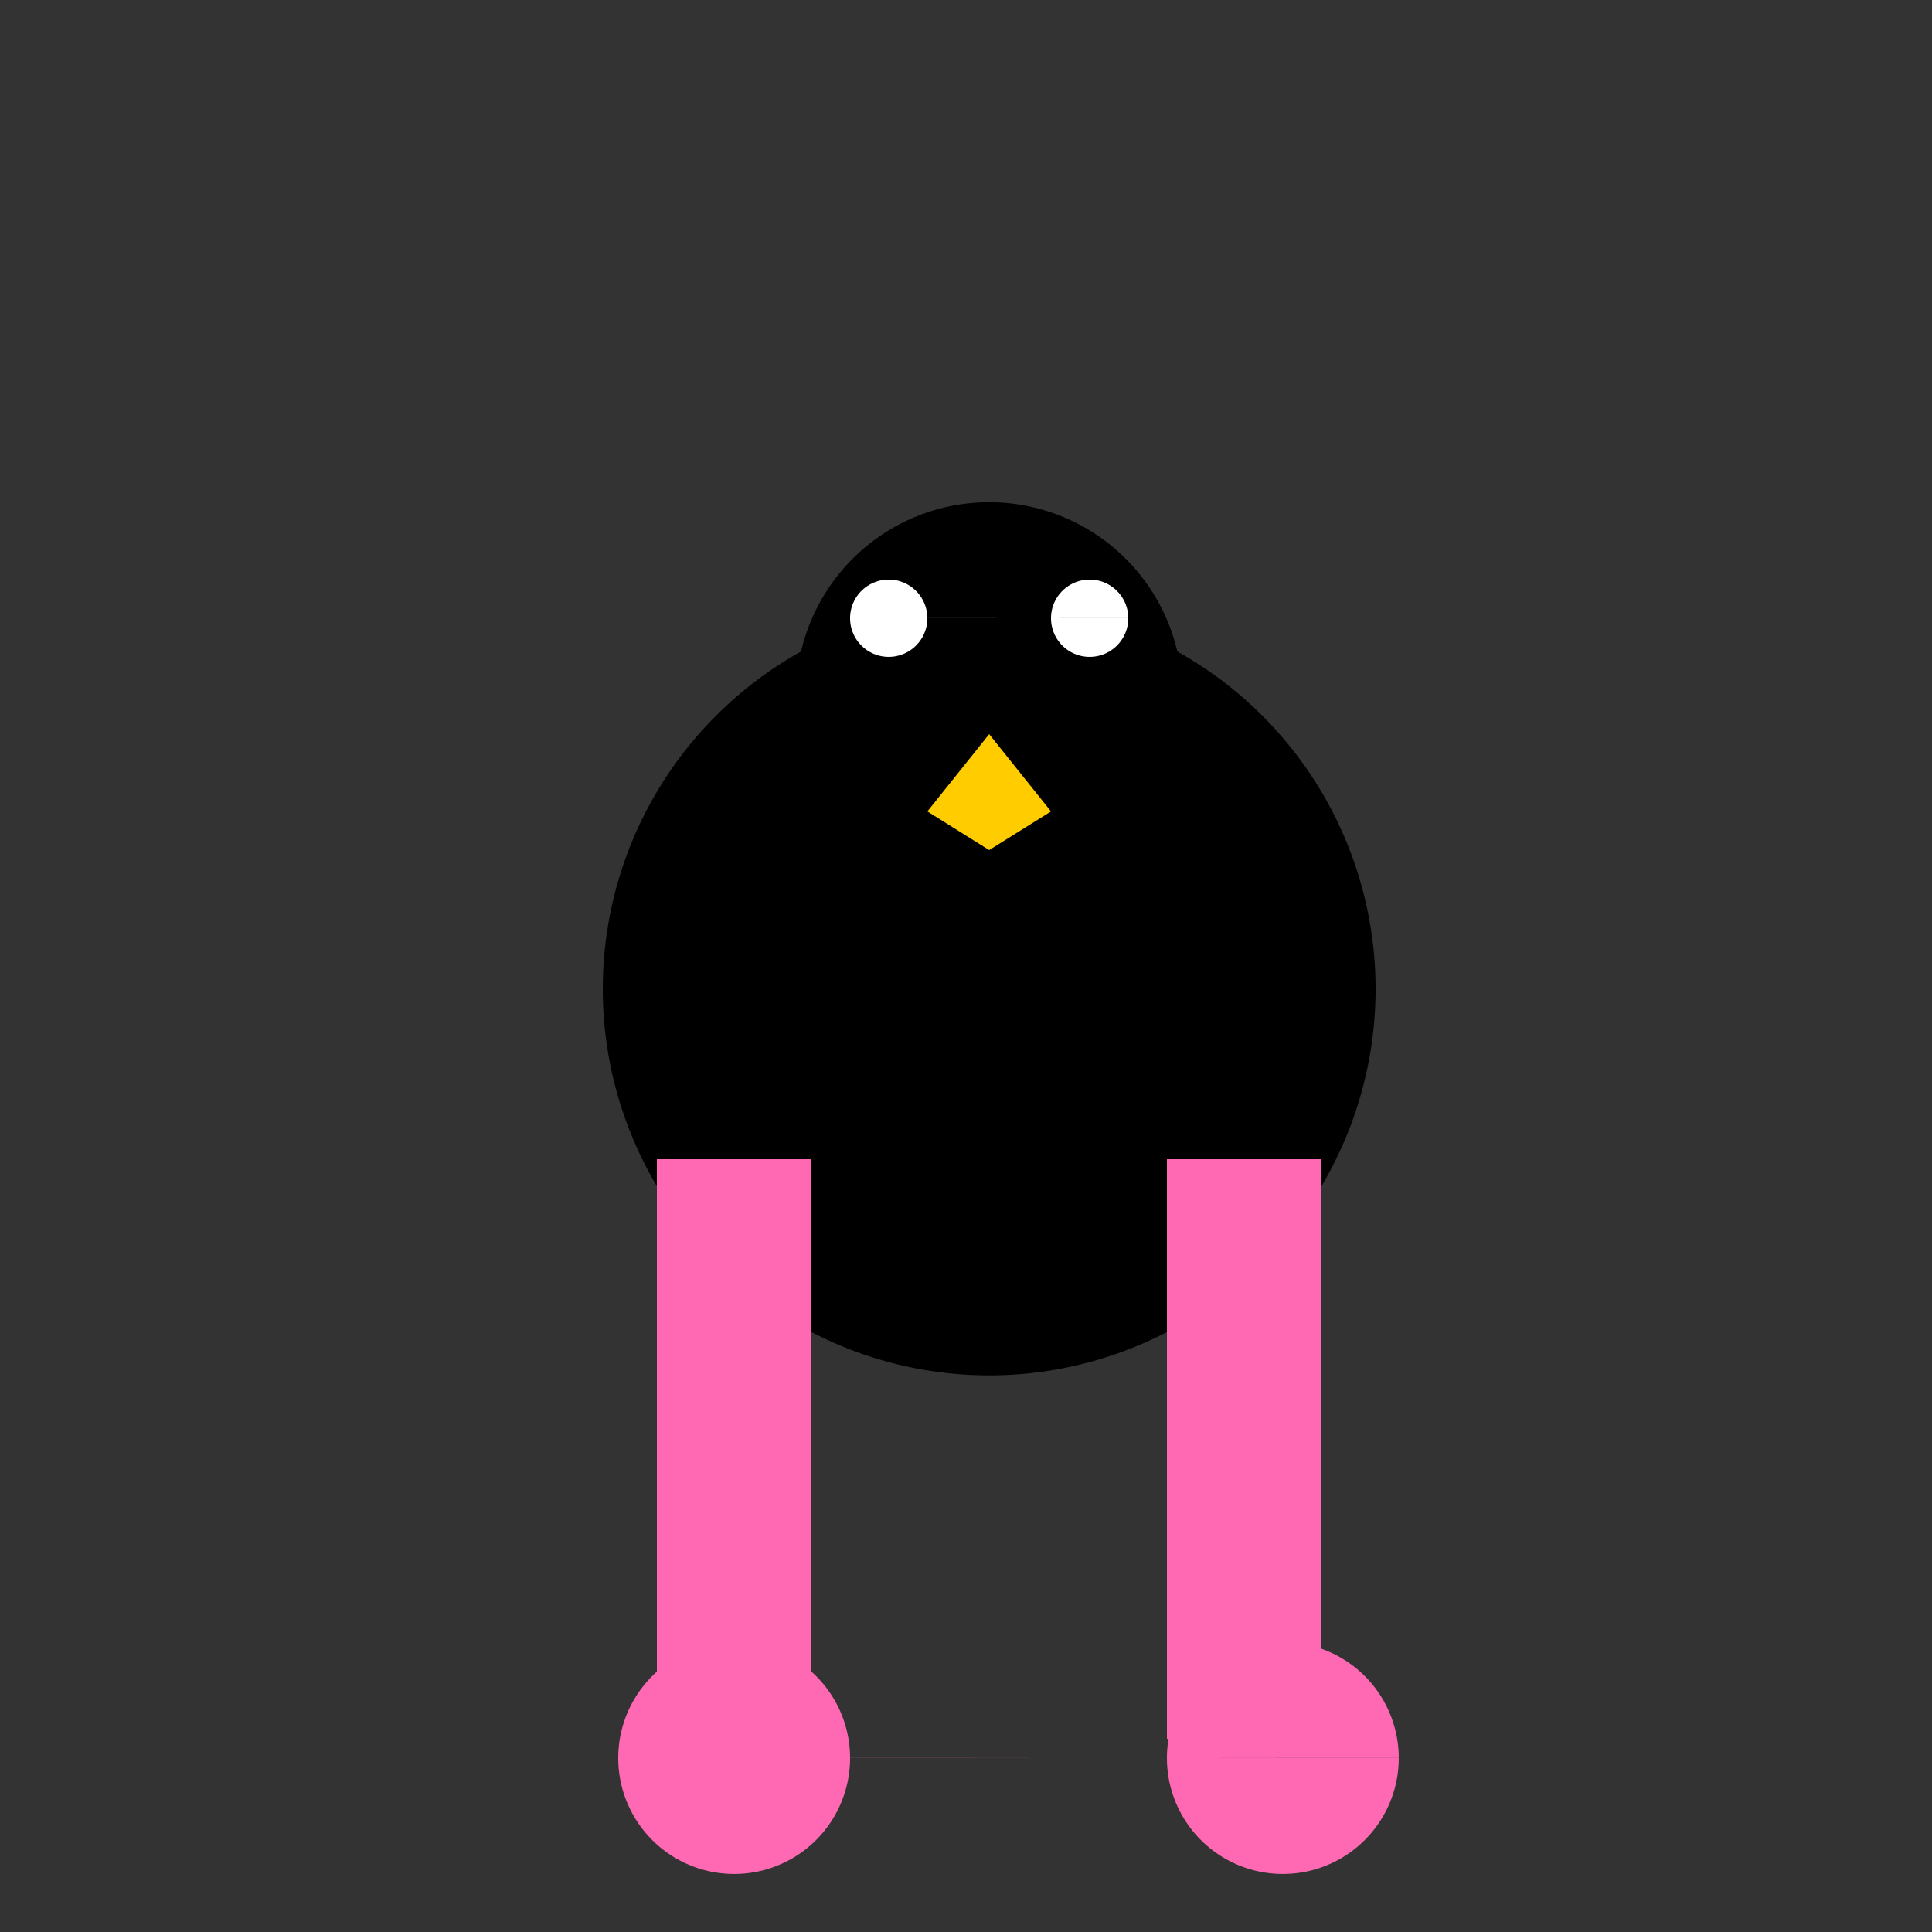 <!--

Generated by DrawGPT.
Free, open source, AI generated images in SVG, PNG, and HTML Canvas format.
https://drawgpt.ai

Created: 2023-09-26T07:56:26.283Z
Link: https://drawgpt.ai/prompt/37054/

-->
<svg xmlns="http://www.w3.org/2000/svg" xmlns:xlink="http://www.w3.org/1999/xlink" width="500" height="500"><rect width="100%" height="100%" fill="#333333" stroke="none"/><defs/><g><path fill="#000000" stroke="none" paint-order="stroke fill markers" d=" M 356 256 A 100 100 0 1 1 356 255.9"/><path fill="#000000" stroke="none" paint-order="stroke fill markers" d=" M 306 180 A 50 50 0 1 1 306 179.95"/><path fill="#ffffff" stroke="none" paint-order="stroke fill markers" d=" M 240 160 A 10 10 0 1 1 240 159.99 L 292 160 A 10 10 0 1 1 292 159.99"/><path fill="#ffcc00" stroke="none" paint-order="stroke fill markers" d=" M 256 190 L 240 210 L 256 220 L 272 210"/><rect fill="#ff69b4" stroke="none" x="170" y="300" width="40" height="150"/><rect fill="#ff69b4" stroke="none" x="302" y="300" width="40" height="150"/><path fill="#ff69b4" stroke="none" paint-order="stroke fill markers" d=" M 220 455 A 30 30 0 1 1 220 454.97 L 362 455 A 30 30 0 1 1 362 454.97"/></g></svg>